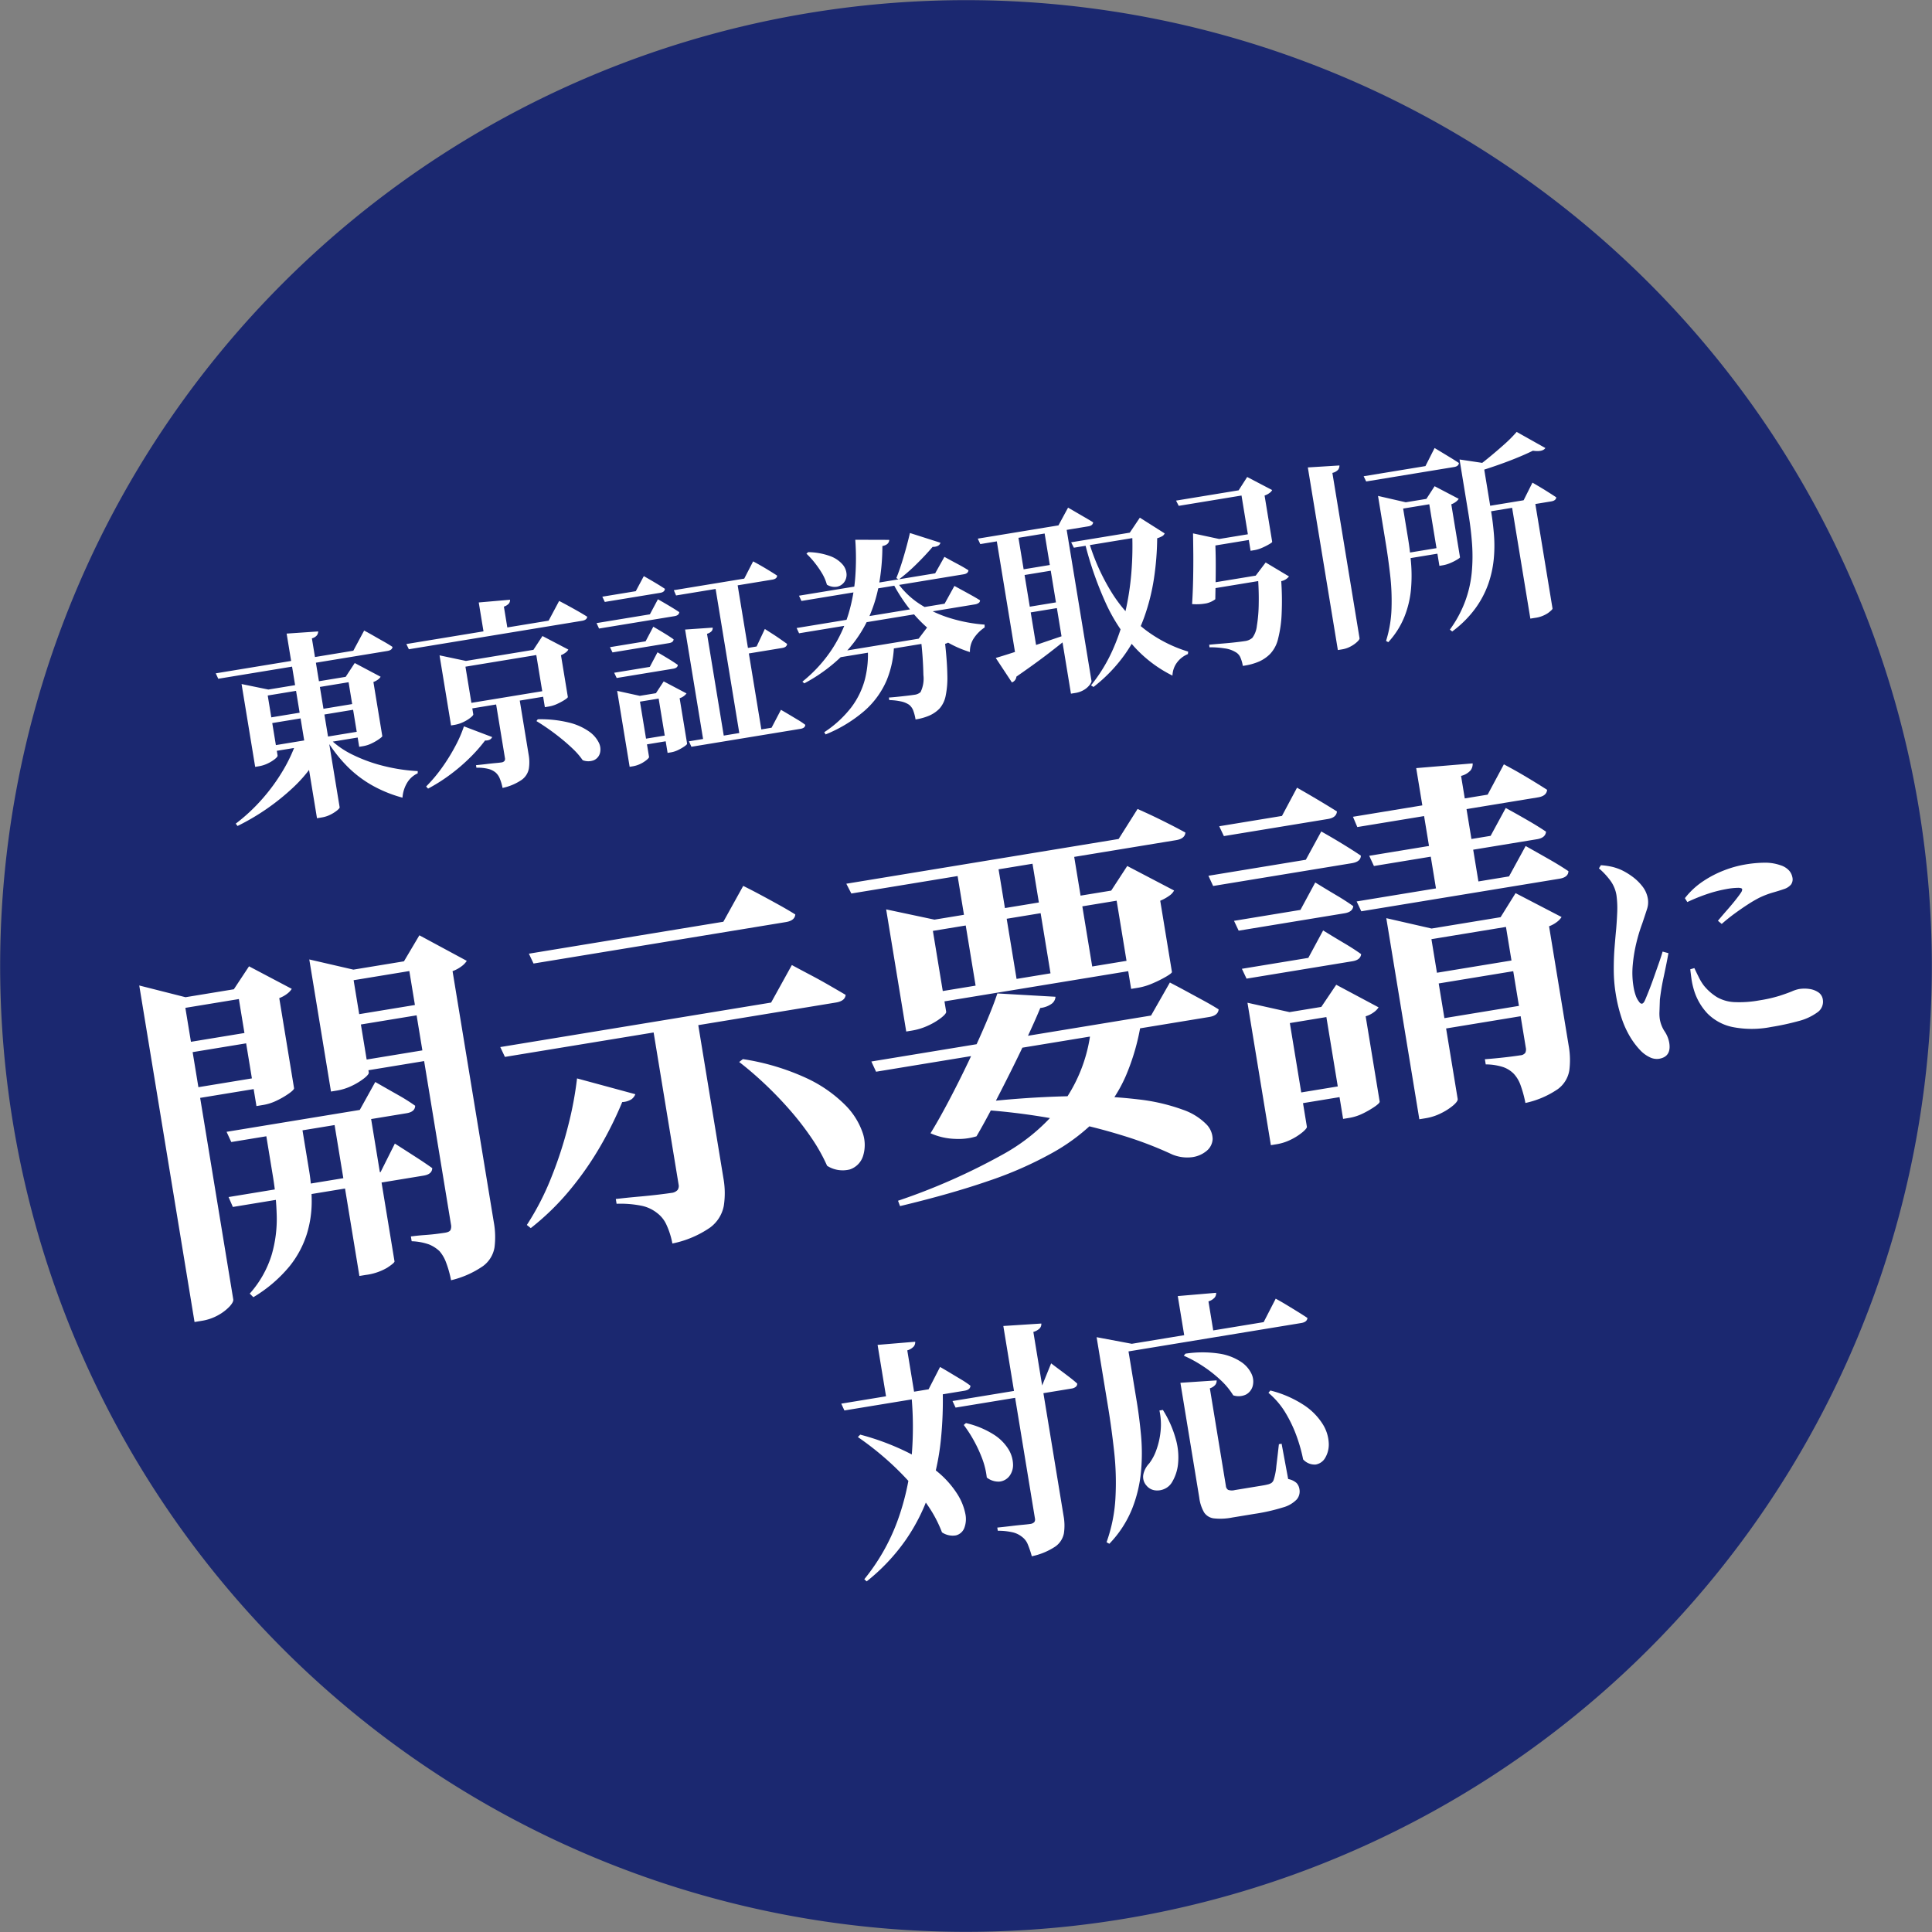 <svg xmlns="http://www.w3.org/2000/svg" width="310" height="310" viewBox="0 0 310 310">
  <rect x="0" y="0" width="310" height="310" fill="#808080" stroke="none"/>
  <g id="グループ_91" data-name="グループ 91" transform="translate(-360 -140)">
    <path id="楕円形_1" data-name="楕円形 1" d="M1571.85,142.047A154.976,154.976,0,1,1,1444.05,320.1,154.977,154.977,0,0,1,1571.85,142.047Z" transform="translate(-1081.976 0.027)" fill="#1b2870"/>
    <path id="パス_319" data-name="パス 319" d="M-101.824-9.792h16.16v.928h-16.16Zm-.1-4.512h16.16v.928h-16.16ZM-107.9-22.72h22.368l2.24-2.912.416.32q.416.32,1.04.832t1.328,1.072q.7.56,1.28,1.1-.128.512-.928.512h-27.488Zm12.256-4.448,5.056.48a1.166,1.166,0,0,1-.3.576,1.51,1.51,0,0,1-.88.352V1.7q0,.16-.464.432a5.815,5.815,0,0,1-1.168.5,4.722,4.722,0,0,1-1.44.224h-.8Zm-8.448,8.384v-1.568l4.1,1.568h14.976v.928h-15.232V-8.1q0,.192-.5.48a5.873,5.873,0,0,1-1.232.512,5.246,5.246,0,0,1-1.536.224h-.576Zm16.992,0h-.32l1.792-1.952,3.744,2.848a1.66,1.66,0,0,1-.48.368,2.806,2.806,0,0,1-.8.272v8.8q0,.1-.544.368a8.061,8.061,0,0,1-1.3.5,4.993,4.993,0,0,1-1.424.224H-87.1ZM-96.96-9.7h4.8v.512A22.515,22.515,0,0,1-98.72-2.56a36.7,36.7,0,0,1-9.7,4.576l-.224-.416a29.051,29.051,0,0,0,4.832-3.216,30.155,30.155,0,0,0,3.984-3.92A24.849,24.849,0,0,0-96.96-9.7Zm5.152-.032A14.138,14.138,0,0,0-88.3-6.24a24.767,24.767,0,0,0,4.736,2.624,28.564,28.564,0,0,0,5.1,1.632l-.064.352A3.8,3.8,0,0,0-80.416-.448a5.329,5.329,0,0,0-1.152,2.272,21.057,21.057,0,0,1-4.48-2.736,18.324,18.324,0,0,1-3.536-3.776A23.263,23.263,0,0,1-92.16-9.5Zm21.856-1.664H-54.88v.9H-69.952ZM-76.96-22.4h23.136l2.176-2.848.4.3q.4.3,1.04.8t1.328,1.056q.688.56,1.264,1.072-.128.512-.928.512H-76.7ZM-72-18.176v-1.568l4.032,1.568H-55.04v.9H-68.192v7.744q0,.16-.5.448a5.8,5.8,0,0,1-1.248.512,5.3,5.3,0,0,1-1.52.224H-72Zm15.328,0h-.32l1.792-1.952,3.744,2.816a1.361,1.361,0,0,1-.464.384,3.361,3.361,0,0,1-.848.32v6.784q0,.128-.544.368a9.794,9.794,0,0,1-1.28.448A5.176,5.176,0,0,1-56-8.8h-.672ZM-64.416-27.1l5.024.384a.9.9,0,0,1-.272.56,1.748,1.748,0,0,1-.88.368v4.1h-3.872Zm.1,15.712h3.84v9.728A6.671,6.671,0,0,1-60.816.544,2.863,2.863,0,0,1-62.224,2.1a8.515,8.515,0,0,1-3.248.784,7.794,7.794,0,0,0-.192-1.552A2.577,2.577,0,0,0-66.176.256,3.048,3.048,0,0,0-67.184-.48a6.914,6.914,0,0,0-1.9-.512v-.416l.512.032q.512.032,1.248.064t1.392.08q.656.048.912.048a.747.747,0,0,0,.56-.16.6.6,0,0,0,.144-.416Zm6.208,4.32A19.017,19.017,0,0,1-53.2-5.712a9.465,9.465,0,0,1,2.9,1.92,4.781,4.781,0,0,1,1.248,2.016,2.39,2.39,0,0,1-.1,1.7,1.738,1.738,0,0,1-1.12.944A2.463,2.463,0,0,1-52.064.576a11.36,11.36,0,0,0-1.184-1.952q-.736-.992-1.616-1.984T-56.64-5.232q-.9-.88-1.728-1.584Zm-11.872-.8,4.192,2.432a.988.988,0,0,1-.416.336,1.479,1.479,0,0,1-.8.016A24.409,24.409,0,0,1-69.76-2.816a29.416,29.416,0,0,1-3.52,2.16,27.685,27.685,0,0,1-4,1.712l-.256-.384A24.14,24.14,0,0,0-74.48-1.952a30.237,30.237,0,0,0,2.64-3.04A20.055,20.055,0,0,0-69.984-7.872Zm36.768-16.1H-21.76l1.856-2.5.352.272q.352.272.9.72t1.136.96q.592.512,1.04.928-.1.512-.864.512H-32.992ZM-34.752.352h13.44L-19.36-2.24l.352.288q.352.288.9.752t1.152.976A12.157,12.157,0,0,1-15.9.768q-.1.512-.864.512H-34.5Zm8.192-24.32h3.584V.928H-26.56ZM-24.8-12.9h3.232l1.76-2.56.32.288.816.736q.5.448,1.04.976t.96.944Q-16.8-12-17.536-12H-24.8Zm-7.648-4.544,4.416.416a.8.8,0,0,1-.256.528,1.579,1.579,0,0,1-.8.3V.7h-3.36ZM-44.7-24.8h5.44l1.664-2.176.512.416q.512.416,1.232,1.024t1.264,1.12q-.128.512-.832.512h-9.024Zm-.1,8.192h5.792l1.6-2.112.5.416q.5.416,1.168.992t1.216,1.12q-.1.48-.832.48h-9.184Zm0,4.16h5.792l1.6-2.112.5.416q.5.416,1.168.992t1.216,1.12q-.1.48-.832.48h-9.184Zm-1.5-8.32h8.672l1.664-2.176.512.416q.512.416,1.232,1.024t1.3,1.152q-.128.512-.864.512H-46.048Zm1.5,12.64V-9.5l3.456,1.376h4.8V-7.2h-4.928V1.792q0,.128-.416.384a4.947,4.947,0,0,1-1.056.464,4.426,4.426,0,0,1-1.376.208h-.48Zm6.368,0h-.288l1.536-1.664,3.3,2.5a2.276,2.276,0,0,1-.464.336,2.081,2.081,0,0,1-.752.24V.672q0,.128-.464.352a7.779,7.779,0,0,1-1.088.416,4.174,4.174,0,0,1-1.232.192h-.544ZM-43.1-1.184h6.5v.928h-6.5ZM-9.184-9.92H5.856v.9H-8.9Zm13.824,0H4.288L6.24-11.776,9.632-8.96a2.387,2.387,0,0,1-1.28.544q-.16,2.976-.464,5.008A14.183,14.183,0,0,1,7.072-.144,4.33,4.33,0,0,1,5.76,1.7a5.2,5.2,0,0,1-1.712.816A8.853,8.853,0,0,1,1.7,2.784a7.375,7.375,0,0,0-.128-1.44A2.137,2.137,0,0,0,1.056.288a3.616,3.616,0,0,0-1.2-.736A9.362,9.362,0,0,0-1.952-.96v-.416q.672.064,1.5.112t1.552.08q.72.032,1.04.032A1.793,1.793,0,0,0,3.2-1.408a4.919,4.919,0,0,0,.9-2.64A57.759,57.759,0,0,0,4.64-9.92ZM-4-9.92H.288A15.906,15.906,0,0,1-1.856-4.16,13.682,13.682,0,0,1-6.144.08a22.347,22.347,0,0,1-6.784,2.736l-.16-.384A17.781,17.781,0,0,0-8.16-.8a12.94,12.94,0,0,0,2.9-4.112A16.074,16.074,0,0,0-4-9.92Zm-9.536-9.92H8.608L10.5-22.208l.592.464q.592.464,1.408,1.088t1.456,1.2q-.128.512-.864.512H-13.28Zm-1.216,5.056H9.312l2.016-2.56.368.288.944.736q.576.448,1.2.944t1.168.976a.482.482,0,0,1-.288.384,1.345,1.345,0,0,1-.608.128H-14.5ZM-3.168-27.232l5.376.9q-.16.768-1.248.8A35.006,35.006,0,0,1-.592-19.5a22.887,22.887,0,0,1-2.832,5.488A20.332,20.332,0,0,1-8.048-9.36a26.174,26.174,0,0,1-6.928,3.536l-.256-.32A22.628,22.628,0,0,0-9.68-10.528,22.029,22.029,0,0,0-6.128-15.76a27.968,27.968,0,0,0,2.016-5.68A40.929,40.929,0,0,0-3.168-27.232Zm-7.776.736a10.8,10.8,0,0,1,3.376,1.2A4.817,4.817,0,0,1-5.84-23.68a2.614,2.614,0,0,1,.4,1.632A2.026,2.026,0,0,1-6.032-20.8a1.888,1.888,0,0,1-1.232.528,2.358,2.358,0,0,1-1.568-.592,7.247,7.247,0,0,0-.48-1.936,15.28,15.28,0,0,0-.9-1.888A13.251,13.251,0,0,0-11.264-26.3ZM5.664-26.88l4.576,2.336a.784.784,0,0,1-.464.416,1.684,1.684,0,0,1-.88.032q-1.44,1.216-3.088,2.368a28.543,28.543,0,0,1-3.12,1.92L2.336-20.1q.736-1.184,1.648-3.056T5.664-26.88ZM2.208-19.744a13.1,13.1,0,0,0,3.216,4.416,19.419,19.419,0,0,0,4.592,3.072A25.116,25.116,0,0,0,15.1-10.432l-.064.448A6.2,6.2,0,0,0,12.992-8.5a3.829,3.829,0,0,0-.928,2.032,17.92,17.92,0,0,1-4.416-3.12A21.65,21.65,0,0,1,4.16-13.952a26.458,26.458,0,0,1-2.5-5.44Zm14.048-4.48h13.12l1.984-2.56.352.288q.352.288.912.752t1.184.976q.624.512,1.136.96-.128.512-.864.512H16.512Zm2.944,0h3.52V-4.352l-3.52.768Zm7.776,0H30.56V1.28q0,.16-.336.512a3.26,3.26,0,0,1-.992.656,3.833,3.833,0,0,1-1.616.3h-.64ZM20.9-18.176h7.488v.928H20.9Zm0,6.08h7.488v.928H20.9Zm10.048-9.12H43.008v.928H31.232Zm9.92,0H40.48l1.984-2.112,3.52,3.136a.906.906,0,0,1-.432.368,4.274,4.274,0,0,1-.88.208,46.081,46.081,0,0,1-1.536,6.224A33.342,33.342,0,0,1,40.56-7.44a24.967,24.967,0,0,1-4,5.344,24.784,24.784,0,0,1-5.84,4.368l-.352-.32a25.651,25.651,0,0,0,4.192-4.8,32.379,32.379,0,0,0,3.056-5.7A43.829,43.829,0,0,0,39.68-14.8,52.447,52.447,0,0,0,40.864-21.216ZM16-4.864q1.056-.128,2.976-.416t4.384-.7q2.464-.416,5.024-.832l.032.384q-1.5.9-3.872,2.176t-5.76,2.88a1.094,1.094,0,0,1-.864.8ZM33.728-21.152A34.061,34.061,0,0,0,36.144-12,22.63,22.63,0,0,0,40.5-5.344a21.875,21.875,0,0,0,6.128,4.48l-.1.384A4.118,4.118,0,0,0,44.544.608a3.676,3.676,0,0,0-1.024,1.92,20.669,20.669,0,0,1-5.328-5.6A27.806,27.806,0,0,1,34.8-10.864a55.951,55.951,0,0,1-1.712-10.1Zm36.64-5.76,5.056.512a1.146,1.146,0,0,1-.32.64,1.757,1.757,0,0,1-.992.352V1.472q0,.192-.464.512a4.83,4.83,0,0,1-1.152.56,4.293,4.293,0,0,1-1.424.24h-.7ZM48.64-25.088H61.792v.9H48.928Zm1.984,13.952H61.28v.928H50.624Zm1.024-6.752h9.28v.928h-9.28Zm7.488-7.2h-.32l1.7-1.888,3.616,2.72a1.341,1.341,0,0,1-.48.384,2.932,2.932,0,0,1-.864.288v7.52q0,.1-.528.3a10.309,10.309,0,0,1-1.216.384,5.239,5.239,0,0,1-1.3.176h-.608Zm-5.312,7.2q-.1.768-.256,1.92t-.384,2.512Q52.96-12.1,52.72-10.8t-.432,2.352a3.84,3.84,0,0,1-1.5.416,8.5,8.5,0,0,1-2.3-.256q.416-1.792.8-3.856t.688-4q.3-1.936.5-3.312l4,1.568Zm5.824,6.752H59.3l1.92-1.824,3.328,2.816A2.082,2.082,0,0,1,63.2-9.6a46.3,46.3,0,0,1-.784,5.168,19.288,19.288,0,0,1-1.2,3.84,5.31,5.31,0,0,1-1.664,2.224,5.921,5.921,0,0,1-1.92.912,9.584,9.584,0,0,1-2.72.272,5.66,5.66,0,0,0-.16-1.376A1.78,1.78,0,0,0,54.08.416a4.424,4.424,0,0,0-1.616-.848,14.307,14.307,0,0,0-2.352-.56l.032-.416q.96.064,2.128.16t2.16.144q.992.048,1.408.048a2.247,2.247,0,0,0,1.312-.32,3.912,3.912,0,0,0,1.024-1.776,23.329,23.329,0,0,0,.864-3.424Q59.424-8.64,59.648-11.136ZM78.976-24.064H89.024l1.92-2.624.352.3q.352.3.9.768t1.136.976q.592.512,1.072.96-.128.512-.864.512h-14.3Zm2.976,5.216h9.056v.928H81.952Zm.1,8.064H91.1v.9H82.048ZM96.288-16.1h7.392l1.856-2.56.352.288q.352.288.88.736t1.1.96q.576.512,1.056.96-.128.512-.9.512H96.288ZM88.64-18.848h-.32l1.632-1.792,3.488,2.624a1.817,1.817,0,0,1-.5.384,2.712,2.712,0,0,1-.816.288v8.608q0,.1-.512.3a8.41,8.41,0,0,1-1.168.368,5.212,5.212,0,0,1-1.232.16H88.64Zm-7.9,0v-1.728l4.224,1.728h-.576v5.888q0,1.76-.16,3.824a24.938,24.938,0,0,1-.7,4.208A15.678,15.678,0,0,1,81.792-.784,13.377,13.377,0,0,1,78.56,2.848l-.32-.256a19.29,19.29,0,0,0,1.712-5.008,36.63,36.63,0,0,0,.656-5.376q.128-2.7.128-5.136Zm13.856-5.376,4.48,1.44q-.128.32-.832.416v7.3q0,1.76-.16,3.68a22.307,22.307,0,0,1-.672,3.856,17.083,17.083,0,0,1-1.52,3.792A15.444,15.444,0,0,1,93.2-.208a17.341,17.341,0,0,1-4.24,3.024l-.32-.352a18.984,18.984,0,0,0,3.152-4.08A18.423,18.423,0,0,0,93.584-6a27.767,27.767,0,0,0,.8-4.576q.208-2.32.208-4.592Zm9.76-2.88,4.128,3.3q-.544.576-2.048.1-1.248.384-2.96.768t-3.6.7q-1.888.32-3.712.544l-.128-.352q1.472-.7,3.04-1.6t2.992-1.808A21.362,21.362,0,0,0,104.352-27.1ZM101.664-16h3.776V1.792q0,.16-.816.592a4.875,4.875,0,0,1-2.256.432h-.7Z" transform="translate(504.775 252.966) rotate(-9.33)" fill="#fff"/>
    <path id="パス_318" data-name="パス 318" d="M-122.06-23.94h21.66l3.18-4.02.96.78q.96.78,2.34,1.89a29.937,29.937,0,0,1,2.4,2.13q-.18.96-1.56.96h-28.5Zm-1.38,10.38h24.72l3-4.14.9.81q.9.81,2.16,1.95t2.22,2.1q-.18.96-1.56.96h-31.02Zm18.66-10.38h5.94V.96q-.06.24-1.35.81a9.045,9.045,0,0,1-3.57.57h-1.02Zm-11.1,0H-110v8.52a30.5,30.5,0,0,1-.39,4.71,17.8,17.8,0,0,1-1.59,4.98,15.837,15.837,0,0,1-3.6,4.71,22.3,22.3,0,0,1-6.54,3.96l-.48-.66a16.748,16.748,0,0,0,4.47-5.55,20.518,20.518,0,0,0,1.83-6.09,45.421,45.421,0,0,0,.42-6.06Zm-16.2-22.38v-3.06l7.02,3.06h11.16v1.68h-11.46V2.76q0,.42-.75,1.02a7.489,7.489,0,0,1-2.01,1.08,7.87,7.87,0,0,1-2.82.48h-1.14Zm27.6,0v-2.76l6.72,2.76h11.7v1.68H-98v15q0,.3-.84.78a10.559,10.559,0,0,1-2.1.87,8.877,8.877,0,0,1-2.64.39h-.9Zm15.54,0h-.6l3.12-3.72,6.84,5.28a3.313,3.313,0,0,1-.96.72,5.5,5.5,0,0,1-1.56.54V-2.7a13.214,13.214,0,0,1-.54,4.02,4.677,4.677,0,0,1-2.31,2.67A15.115,15.115,0,0,1-90.38,5.4a16.771,16.771,0,0,0-.33-2.97A5.753,5.753,0,0,0-91.46.48,5.481,5.481,0,0,0-92.93-.84,9.266,9.266,0,0,0-95.6-1.8v-.78l.69.03q.69.03,1.68.12t1.89.12q.9.03,1.26.03.72,0,.93-.3a1.449,1.449,0,0,0,.21-.84Zm-27.72,0h-.54l3-3.24,6.18,4.68a2.911,2.911,0,0,1-.81.63,4.834,4.834,0,0,1-1.41.51V-29.1q0,.24-.9.69a13.182,13.182,0,0,1-2.1.81,7.939,7.939,0,0,1-2.28.36h-1.14Zm-11.94,7.2h14.64v1.68H-128.6Zm0,7.38h14.64V-30H-128.6Zm27.54-7.38H-86.3v1.68h-14.76Zm0,7.38H-86.3V-30h-14.76Zm31.5-12.54h31.62l4.08-5.16.78.57q.78.57,1.95,1.47t2.46,1.92q1.29,1.02,2.31,1.92-.24.96-1.68.96H-69.08Zm-6.96,14.04h44.04l4.26-5.4.78.6q.78.6,2.01,1.53t2.55,2.01q1.32,1.08,2.4,1.98-.24.96-1.74.96H-76.04Zm38.1,8.22a37.965,37.965,0,0,1,9.51,4.62,21.64,21.64,0,0,1,5.43,5.22,11.629,11.629,0,0,1,2.1,4.89,5.932,5.932,0,0,1-.54,3.75,3.326,3.326,0,0,1-2.43,1.77,4.644,4.644,0,0,1-3.51-1.17A28.245,28.245,0,0,0-29.63-7.8a46.537,46.537,0,0,0-2.7-4.98q-1.53-2.46-3.27-4.74t-3.48-4.14Zm-26.76-1.26,8.82,4.02a1.845,1.845,0,0,1-.72.69,3,3,0,0,1-1.56.21,59.343,59.343,0,0,1-4.41,6.18,51.052,51.052,0,0,1-5.97,6.21A41.1,41.1,0,0,1-76.4-.78l-.54-.6a42.848,42.848,0,0,0,5.1-6.87,64.726,64.726,0,0,0,4.05-7.83A56.663,56.663,0,0,0-65.18-23.28Zm13.32-6.96h7.26V-3.66A13.442,13.442,0,0,1-45.26.72a5.639,5.639,0,0,1-2.76,3.09,16.366,16.366,0,0,1-6.36,1.53,12.566,12.566,0,0,0-.45-3.12A4.847,4.847,0,0,0-56,.12a5.971,5.971,0,0,0-2.13-1.5A16.965,16.965,0,0,0-62.18-2.4v-.78l1.14.06q1.14.06,2.76.18t3.06.18q1.44.06,1.98.06A1.516,1.516,0,0,0-52.16-3a1.136,1.136,0,0,0,.3-.84ZM-17.48-47.1H26.8l3.78-4.26,1.17.78q1.17.78,2.79,1.95t3,2.25q-.24.96-1.68.96h-52.8Zm17.82,0H7v20.04H.34Zm12.18,0H19.3v20.04H12.52ZM-8.3-27.6H28.54v1.68H-8.3ZM24.88-39.12h-.6l3.18-3.48,6.78,5.1a2.315,2.315,0,0,1-.87.69,7.25,7.25,0,0,1-1.59.57v11.58q0,.18-.99.57a18.776,18.776,0,0,1-2.31.72,9.976,9.976,0,0,1-2.4.33h-1.2Zm-36.72,0V-42l7.38,2.88H28.42v1.74H-5v13.14q0,.3-.9.81a10.514,10.514,0,0,1-2.25.9,10,10,0,0,1-2.79.39h-.9Zm-6.3,20.82H27.34l3.84-4.74.72.54q.72.54,1.8,1.38t2.28,1.77q1.2.93,2.22,1.83-.24.96-1.68.96H-17.66ZM3.58-25.8l9.12,2.04a1.509,1.509,0,0,1-.75.99,3.8,3.8,0,0,1-1.95.39q-.96,1.56-2.61,3.99t-3.6,5.13Q1.84-10.56-.05-8.04T-3.44-3.72a9.864,9.864,0,0,1-3.45-.15A10.4,10.4,0,0,1-10.64-5.4q1.62-1.86,3.69-4.59t4.14-5.7Q-.74-18.66.97-21.36T3.58-25.8Zm14.04,7.5h7.92v.96a35.847,35.847,0,0,1-3.81,8.01,23.4,23.4,0,0,1-5.55,5.94A31.376,31.376,0,0,1,8.23.84,60.734,60.734,0,0,1-2.72,3.66q-6.3,1.08-14.64,1.68l-.18-.9A100.713,100.713,0,0,0,.13-.12,30.8,30.8,0,0,0,11.56-7.2,24.759,24.759,0,0,0,17.62-18.3Zm-21,9.24A154.068,154.068,0,0,1,12.34-7.65,77.95,77.95,0,0,1,23.2-5.34a30.69,30.69,0,0,1,6.75,2.79A9.722,9.722,0,0,1,33.25.33a3.449,3.449,0,0,1,.63,2.52,2.621,2.621,0,0,1-1.29,1.74,4.558,4.558,0,0,1-2.49.6,6.279,6.279,0,0,1-3-.93A60.586,60.586,0,0,0,19.93.06,94.956,94.956,0,0,0,9.73-4.32,105.867,105.867,0,0,0-3.56-8.16ZM64.48-44.52h21.9l3.36-4.38,1.08.84q1.08.84,2.49,2.04t2.61,2.28q-.24.96-1.62.96H64.9Zm1.56,6.6H85.78l3.12-4.02.99.78q.99.78,2.34,1.89t2.43,2.13q-.24.96-1.62.96H66.52Zm-3.18,6.9H87.64l3.42-4.38,1.05.84q1.05.84,2.49,2.01t2.58,2.25q-.18.96-1.62.96H63.34Zm4.26,6.24V-27.6l6.9,2.82H88.84v1.68H73.72V2.88q0,.36-.81.87a9.5,9.5,0,0,1-2.1.93,8.57,8.57,0,0,1-2.67.42H67.12Zm3.6,7.14h18.3v1.74H70.72Zm0,7.38h18.3v1.68H70.72ZM85.84-24.78h-.6l3-3.42,6.66,4.98a2.911,2.911,0,0,1-.81.63,4.834,4.834,0,0,1-1.41.51V-2.7a12.986,12.986,0,0,1-.54,3.96,4.677,4.677,0,0,1-2.31,2.67,14.622,14.622,0,0,1-5.49,1.35,18.928,18.928,0,0,0-.3-2.91A5.281,5.281,0,0,0,83.26.36,4.494,4.494,0,0,0,81.79-.96a9.209,9.209,0,0,0-2.73-.9V-2.7l.72.06q.72.06,1.74.12t1.92.09q.9.03,1.32.03a1.074,1.074,0,0,0,.87-.27,1.307,1.307,0,0,0,.21-.81ZM75.76-50.58l9.06.72a1.688,1.688,0,0,1-.51,1.05,2.982,2.982,0,0,1-1.65.63v18.12h-6.9ZM43.06-46.5h10.2l3.12-4.08.96.78q.96.78,2.31,1.92t2.43,2.1q-.24.96-1.62.96H43.54Zm-.12,15.36h10.8L56.8-35.1l.9.78q.9.78,2.19,1.86t2.31,2.1q-.24.9-1.56.9H43.42Zm0,7.8h10.8L56.8-27.3l.9.78q.9.78,2.19,1.86t2.31,2.1q-.24.9-1.56.9H43.42Zm-2.88-15.6H55.9l3.18-4.08.96.78q.96.78,2.28,1.92t2.4,2.16q-.18.96-1.62.96H40.54Zm2.88,23.7v-2.58l6.42,2.58h9.06v1.74h-9.3V3.36q0,.24-.78.72a9.276,9.276,0,0,1-1.98.87,8.1,8.1,0,0,1-2.52.39h-.9Zm12.12,0h-.54l2.94-3.12,6.12,4.68a2.835,2.835,0,0,1-.84.63,4.205,4.205,0,0,1-1.44.45V1.26q0,.24-.87.66a14.584,14.584,0,0,1-2.04.78,7.825,7.825,0,0,1-2.31.36H55.06ZM46.12-2.22H58.24V-.48H46.12Zm60.52,3.98a2.512,2.512,0,0,1-1.44-.5,5.165,5.165,0,0,1-1.28-1.3,12.491,12.491,0,0,1-1.28-2.42,15.052,15.052,0,0,1-.86-3.18,24.435,24.435,0,0,1-.3-4,24.2,24.2,0,0,1,.3-3.78q.3-1.9.72-3.6t.74-2.9q.36-1.44.62-2.72a15.377,15.377,0,0,0,.3-2.6,5.422,5.422,0,0,0-.66-2.62,11.769,11.769,0,0,0-1.42-2.1l.4-.44a11.477,11.477,0,0,1,1.72.54,8.487,8.487,0,0,1,1.44.78,10.451,10.451,0,0,1,1.42,1.2,7.988,7.988,0,0,1,1.4,1.84,4.377,4.377,0,0,1,.58,2.16,3.507,3.507,0,0,1-.4,1.62q-.4.78-1.12,2.14a27.092,27.092,0,0,0-1.44,2.92,24.263,24.263,0,0,0-1.14,3.36,13.573,13.573,0,0,0-.46,3.44,8.291,8.291,0,0,0,.12,1.54,3.371,3.371,0,0,0,.32.98q.4.92,1,.04.36-.56.9-1.46t1.12-1.96q.58-1.06,1.14-2.08t.92-1.78l.88.4q-.28.8-.66,1.8t-.78,2.02q-.4,1.02-.68,1.88t-.44,1.42l-.38,1.9a6.2,6.2,0,0,0-.14,1.18,5.112,5.112,0,0,0,.44,2.08,4.762,4.762,0,0,1,.44,1.92Q108.68,1.76,106.64,1.76Zm18.6-2.12a16.012,16.012,0,0,1-6.14-1,7.947,7.947,0,0,1-3.6-2.78,9.415,9.415,0,0,1-1.54-4.1,11.662,11.662,0,0,1-.1-1.78q.02-.86.06-1.58l.68-.08q.2.72.46,1.56a8.277,8.277,0,0,0,.58,1.44,8.387,8.387,0,0,0,1.8,2.2,6.2,6.2,0,0,0,2.58,1.22,17.846,17.846,0,0,0,4.06.38,22.372,22.372,0,0,0,3.3-.2q1.3-.2,2.06-.38a5.483,5.483,0,0,1,1.16-.18,5.4,5.4,0,0,1,1.68.26,3.374,3.374,0,0,1,1.32.76,1.674,1.674,0,0,1,.52,1.26,2.068,2.068,0,0,1-1.22,1.9,8.843,8.843,0,0,1-3.22.88A40.849,40.849,0,0,1,125.24-.36Zm-5.68-18.2q.88-.76,1.78-1.5t1.62-1.4q.72-.66,1.04-1.02a.852.852,0,0,0,.22-.44q.02-.2-.52-.32a11.071,11.071,0,0,0-2.02-.12,21.782,21.782,0,0,0-2.44.18,29.891,29.891,0,0,0-4.04.86l-.28-.68a12.363,12.363,0,0,1,3.36-2.22,17.175,17.175,0,0,1,3.66-1.18,17.149,17.149,0,0,1,3.3-.36,19.344,19.344,0,0,1,3.36.24,7.441,7.441,0,0,1,2.32.8,3.111,3.111,0,0,1,1.24,1.1,2.286,2.286,0,0,1,.32,1.1,1.434,1.434,0,0,1-.4,1.12,2.435,2.435,0,0,1-1.12.52q-.92.16-1.98.28a13.922,13.922,0,0,0-2.3.48,20.91,20.91,0,0,0-2.02.78q-1.14.5-2.32,1.1t-2.26,1.28Z" transform="translate(520.681 325.441) rotate(-9.33)" fill="#fff"/>
    <path id="パス_317" data-name="パス 317" d="M-37.82-25.56h14.2l2.4-3.24.44.36q.44.36,1.12.94t1.44,1.22a15.2,15.2,0,0,1,1.32,1.24q-.12.64-1.08.64H-37.5Zm7.28-8.36,6.04.48a1.125,1.125,0,0,1-.34.7,2.245,2.245,0,0,1-1.14.46v7.12h-4.56Zm4.08,8.36h5.12a61.475,61.475,0,0,1-1.7,8.5,38.805,38.805,0,0,1-3.12,7.88,30.438,30.438,0,0,1-5,6.88,31.532,31.532,0,0,1-7.26,5.54l-.32-.4a32.522,32.522,0,0,0,6.72-8.28,39.853,39.853,0,0,0,3.92-9.74A55.157,55.157,0,0,0-26.46-25.56Zm-9.16,5.4a40.5,40.5,0,0,1,6.88,3.92,24.512,24.512,0,0,1,4.5,4.1,15.18,15.18,0,0,1,2.44,3.9,9.29,9.29,0,0,1,.76,3.28,4.058,4.058,0,0,1-.54,2.3,1.936,1.936,0,0,1-1.52.94,3.1,3.1,0,0,1-2.12-.84,20.27,20.27,0,0,0-1.52-4.58,35.4,35.4,0,0,0-2.58-4.62,45.317,45.317,0,0,0-3.24-4.34,47.837,47.837,0,0,0-3.5-3.74Zm15.48-2.92H-5.62l2.08-3.4.38.4q.38.4.96,1T-1-23.82q.62.66,1.06,1.22a.613.613,0,0,1-.32.48,1.35,1.35,0,0,1-.68.16H-19.82Zm10-10.56,6.08.6a1.017,1.017,0,0,1-.38.72,2.32,2.32,0,0,1-1.1.4V-2A8.492,8.492,0,0,1-5.94.76,3.38,3.38,0,0,1-7.62,2.62a10.693,10.693,0,0,1-4,.94,15.84,15.84,0,0,0-.32-1.96A2.786,2.786,0,0,0-12.66.24a3.762,3.762,0,0,0-1.3-.94,10.208,10.208,0,0,0-2.38-.66v-.52l.68.04q.68.04,1.62.08t1.8.1q.86.06,1.18.06a1.09,1.09,0,0,0,.72-.18.745.745,0,0,0,.2-.58Zm-8.44,14.4a14.367,14.367,0,0,1,4.1,2.54,7.421,7.421,0,0,1,1.96,2.74,4.918,4.918,0,0,1,.32,2.48,2.926,2.926,0,0,1-.88,1.76,2.3,2.3,0,0,1-1.66.62,2.991,2.991,0,0,1-1.96-.98,12.529,12.529,0,0,0-.24-3.14,21.935,21.935,0,0,0-.86-3.08A20.493,20.493,0,0,0-18.98-19Zm36.56-5.28a18.009,18.009,0,0,1,5.38.88,8.626,8.626,0,0,1,3.2,1.86,4.738,4.738,0,0,1,1.36,2.2,2.871,2.871,0,0,1-.14,1.94,2.2,2.2,0,0,1-1.26,1.16,2.742,2.742,0,0,1-2.06-.2A11.8,11.8,0,0,0,22.8-19.5a21,21,0,0,0-2.46-2.66,19.746,19.746,0,0,0-2.68-2.08Zm-1.56,4.48,5.8.56a1.045,1.045,0,0,1-.34.68,1.869,1.869,0,0,1-.94.4V-2.52a.807.807,0,0,0,.26.68,1.9,1.9,0,0,0,1.06.2h4.42a9.864,9.864,0,0,0,1.02-.04,1.871,1.871,0,0,0,.54-.14,1.047,1.047,0,0,0,.42-.42,10.012,10.012,0,0,0,.78-2.1q.46-1.58.98-3.42h.44L30.98-2a2.826,2.826,0,0,1,1.22.84,1.872,1.872,0,0,1,.3,1.08,1.974,1.974,0,0,1-.7,1.54,4.838,4.838,0,0,1-2.38.9,30.47,30.47,0,0,1-4.72.28H21.14A9.778,9.778,0,0,1,18.2,2.3a2.194,2.194,0,0,1-1.4-1.2,6.289,6.289,0,0,1-.38-2.46ZM12.38-16.2h.56a17.6,17.6,0,0,1,1.3,5.08,10.632,10.632,0,0,1-.32,3.92,7.056,7.056,0,0,1-1.38,2.64,2.639,2.639,0,0,1-1.38.9,2.766,2.766,0,0,1-1.58-.02,2.126,2.126,0,0,1-1.2-.96,2.074,2.074,0,0,1-.2-1.88,3.582,3.582,0,0,1,1.2-1.56,7.747,7.747,0,0,0,1.48-1.94,12.332,12.332,0,0,0,1.16-2.86A10.588,10.588,0,0,0,12.38-16.2Zm5.88-17.64,6.16.48a1.125,1.125,0,0,1-.34.7,2.185,2.185,0,0,1-1.1.46v5.16H18.26ZM6.5-27.48H31.18l2.52-3.4.48.38q.48.38,1.18.98t1.46,1.26q.76.66,1.4,1.26-.16.64-1.12.64H6.5Zm-2.16,0v-1.96l5.4,1.96H9.02v9.36q0,2.52-.2,5.38a31.7,31.7,0,0,1-.96,5.78A21.64,21.64,0,0,1,5.48-1.32,17.5,17.5,0,0,1,.98,3.6l-.4-.32A24.892,24.892,0,0,0,3.14-3.5a45.246,45.246,0,0,0,1-7.36q.2-3.74.2-7.22Zm26.12,11A17.522,17.522,0,0,1,35.5-13.2a10.051,10.051,0,0,1,2.4,3.46,6.281,6.281,0,0,1,.44,3.1A4.2,4.2,0,0,1,37.4-4.4a2.152,2.152,0,0,1-1.7.82,2.489,2.489,0,0,1-1.84-1.14,25.858,25.858,0,0,0-.38-3.58,21.244,21.244,0,0,0-1.14-4.1,12.787,12.787,0,0,0-2.24-3.76Z" transform="translate(536.448 384.314) rotate(-9.33)" fill="#fff"/>
  </g>
</svg>
